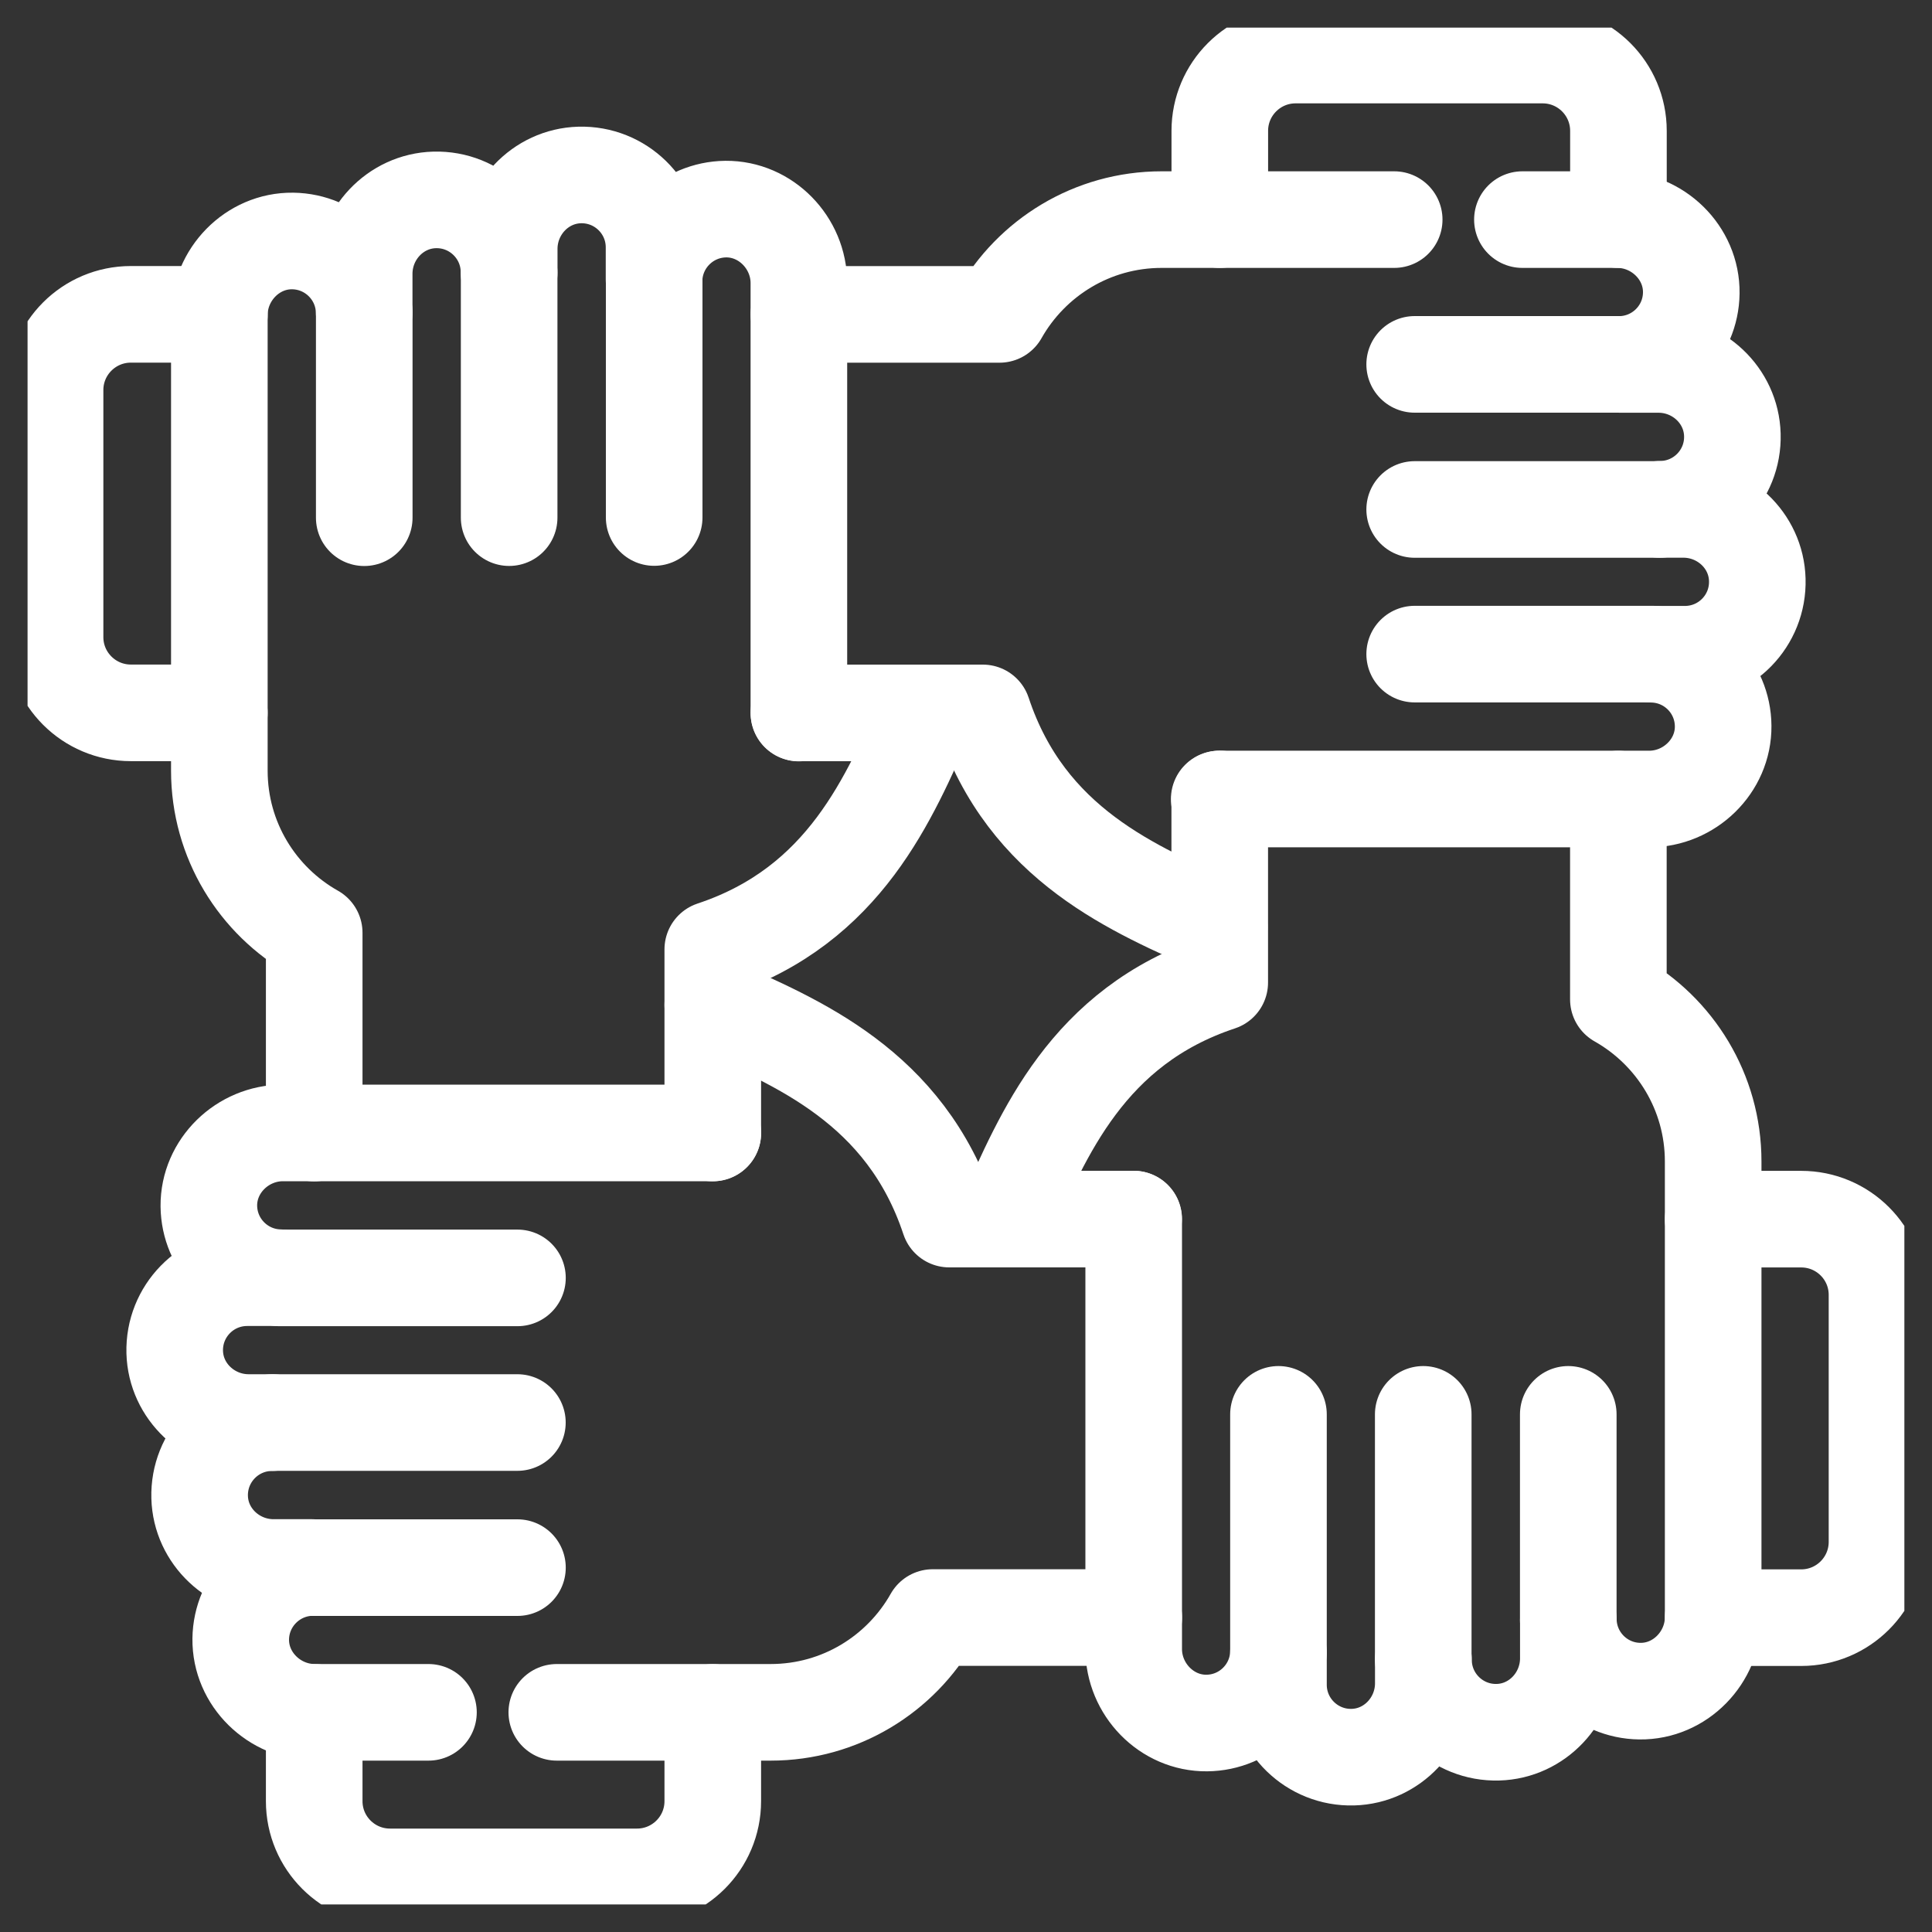 <svg width="30" height="30" viewBox="0 0 30 30" fill="none" xmlns="http://www.w3.org/2000/svg">
<rect x="0" y="0" width="30" height="30" fill="#333333" stroke="none"/>
<g clip-path="url(#clip0_2135_38103)">
<path d="M11.069 17.592H4.393C3.768 17.592 3.238 18.102 3.243 18.727C3.249 19.333 3.734 19.824 4.337 19.84L3.838 19.84C3.206 19.84 2.696 20.36 2.713 20.996C2.73 21.608 3.248 22.089 3.861 22.089H4.231L4.225 22.091C3.593 22.091 3.083 22.612 3.1 23.248C3.117 23.86 3.635 24.34 4.248 24.34H4.843C4.236 24.351 3.746 24.843 3.738 25.45C3.731 26.076 4.261 26.589 4.888 26.589H6.653" stroke="white" stroke-width="1.5" stroke-miterlimit="10" stroke-linecap="round" stroke-linejoin="round"/>
<path d="M17.602 18.93H14.74C14.056 16.869 12.374 16.189 11.068 15.604" stroke="white" stroke-width="1.5" stroke-miterlimit="10" stroke-linecap="round" stroke-linejoin="round"/>
<path d="M8.646 26.589H11.966C13.047 26.589 13.988 25.996 14.484 25.117H17.605" stroke="white" stroke-width="1.5" stroke-miterlimit="10" stroke-linecap="round" stroke-linejoin="round"/>
<path d="M26.602 25.119H27.969C28.619 25.119 29.146 24.592 29.146 23.942V20.107C29.146 19.457 28.619 18.931 27.969 18.931H26.602" stroke="white" stroke-width="1.5" stroke-miterlimit="10" stroke-linecap="round" stroke-linejoin="round"/>
<path d="M4.842 24.342H8.035" stroke="white" stroke-width="1.5" stroke-miterlimit="10" stroke-linecap="round" stroke-linejoin="round"/>
<path d="M8.035 19.843H4.336" stroke="white" stroke-width="1.5" stroke-miterlimit="10" stroke-linecap="round" stroke-linejoin="round"/>
<path d="M4.229 22.089H8.034" stroke="white" stroke-width="1.5" stroke-miterlimit="10" stroke-linecap="round" stroke-linejoin="round"/>
<path d="M18.94 12.406V15.257C16.879 15.941 16.199 17.623 15.613 18.929" stroke="white" stroke-width="1.5" stroke-miterlimit="10" stroke-linecap="round" stroke-linejoin="round"/>
<path d="M17.604 18.93V25.606C17.604 26.23 18.114 26.761 18.739 26.755C19.345 26.75 19.836 26.265 19.852 25.661L19.852 26.161C19.852 26.792 20.373 27.302 21.008 27.285C21.621 27.268 22.101 26.75 22.101 26.138V25.768L22.104 25.774C22.104 26.405 22.625 26.915 23.26 26.898C23.873 26.881 24.353 26.363 24.353 25.75V25.156C24.364 25.763 24.855 26.253 25.463 26.26C26.09 26.268 26.602 25.737 26.602 25.111V23.287V18.035C26.602 16.955 26.008 16.014 25.13 15.518V12.408" stroke="white" stroke-width="1.5" stroke-miterlimit="10" stroke-linecap="round" stroke-linejoin="round"/>
<path d="M25.131 3.41V2.032C25.131 1.382 24.604 0.855 23.954 0.855H20.118C19.468 0.855 18.941 1.382 18.941 2.032V3.41" stroke="white" stroke-width="1.5" stroke-miterlimit="10" stroke-linecap="round" stroke-linejoin="round"/>
<path d="M24.352 25.154V21.962" stroke="white" stroke-width="1.5" stroke-miterlimit="10" stroke-linecap="round" stroke-linejoin="round"/>
<path d="M19.852 21.962V25.66" stroke="white" stroke-width="1.5" stroke-miterlimit="10" stroke-linecap="round" stroke-linejoin="round"/>
<path d="M22.1 25.766V21.962" stroke="white" stroke-width="1.5" stroke-miterlimit="10" stroke-linecap="round" stroke-linejoin="round"/>
<path d="M3.407 4.881H2.032C1.382 4.881 0.855 5.408 0.855 6.057V9.893C0.855 10.542 1.382 11.069 2.032 11.069H3.406" stroke="white" stroke-width="1.5" stroke-miterlimit="10" stroke-linecap="round" stroke-linejoin="round"/>
<path d="M18.932 12.407H25.608C26.232 12.407 26.763 11.897 26.757 11.273C26.752 10.666 26.267 10.175 25.663 10.159L26.163 10.159C26.795 10.159 27.305 9.639 27.287 9.003C27.271 8.391 26.753 7.91 26.14 7.91H25.77L25.776 7.908C26.408 7.908 26.918 7.387 26.9 6.752C26.883 6.139 26.365 5.659 25.753 5.659H25.158C25.765 5.648 26.255 5.157 26.262 4.549C26.27 3.923 25.739 3.41 25.113 3.41H23.64" stroke="white" stroke-width="1.5" stroke-miterlimit="10" stroke-linecap="round" stroke-linejoin="round"/>
<path d="M12.406 11.07H15.261C15.945 13.131 17.627 13.811 18.933 14.396" stroke="white" stroke-width="1.5" stroke-miterlimit="10" stroke-linecap="round" stroke-linejoin="round"/>
<path d="M21.649 3.41H18.038C16.957 3.41 16.016 4.004 15.52 4.882H12.406" stroke="white" stroke-width="1.5" stroke-miterlimit="10" stroke-linecap="round" stroke-linejoin="round"/>
<path d="M25.16 5.658H21.967" stroke="white" stroke-width="1.5" stroke-miterlimit="10" stroke-linecap="round" stroke-linejoin="round"/>
<path d="M21.967 10.157H25.665" stroke="white" stroke-width="1.5" stroke-miterlimit="10" stroke-linecap="round" stroke-linejoin="round"/>
<path d="M25.772 7.911H21.967" stroke="white" stroke-width="1.5" stroke-miterlimit="10" stroke-linecap="round" stroke-linejoin="round"/>
<path d="M5.656 4.847V8.039" stroke="white" stroke-width="1.5" stroke-miterlimit="10" stroke-linecap="round" stroke-linejoin="round"/>
<path d="M10.158 8.036V4.338" stroke="white" stroke-width="1.5" stroke-miterlimit="10" stroke-linecap="round" stroke-linejoin="round"/>
<path d="M7.906 4.233V8.038" stroke="white" stroke-width="1.5" stroke-miterlimit="10" stroke-linecap="round" stroke-linejoin="round"/>
<path d="M11.068 17.593L11.068 14.742C13.129 14.057 13.81 12.376 14.395 11.07" stroke="white" stroke-width="1.5" stroke-miterlimit="10" stroke-linecap="round" stroke-linejoin="round"/>
<path d="M12.405 11.072V4.396C12.405 3.772 11.894 3.242 11.27 3.247C10.664 3.253 10.173 3.738 10.156 4.341L10.156 3.841C10.156 3.21 9.636 2.7 9 2.717C8.388 2.734 7.907 3.252 7.907 3.865V4.234L7.904 4.228C7.904 3.597 7.384 3.087 6.748 3.104C6.136 3.121 5.655 3.639 5.655 4.252V4.846C5.644 4.239 5.153 3.75 4.545 3.742C3.919 3.734 3.406 4.265 3.406 4.892V6.716V11.967C3.406 13.047 4 13.989 4.879 14.484V17.594" stroke="white" stroke-width="1.5" stroke-miterlimit="10" stroke-linecap="round" stroke-linejoin="round"/>
<path d="M4.887 26.59C4.884 26.59 4.882 26.59 4.879 26.59V27.968C4.879 28.618 5.406 29.144 6.056 29.144H9.891C10.541 29.144 11.068 28.618 11.068 27.968V26.59" stroke="white" stroke-width="1.5" stroke-miterlimit="10" stroke-linecap="round" stroke-linejoin="round"/>
</g>
<defs>
<clipPath id="clip0_2135_38103">
<rect width="29.143" height="29.143" fill="white" transform="translate(0.428 0.429)"/>
</clipPath>
</defs>
</svg>
